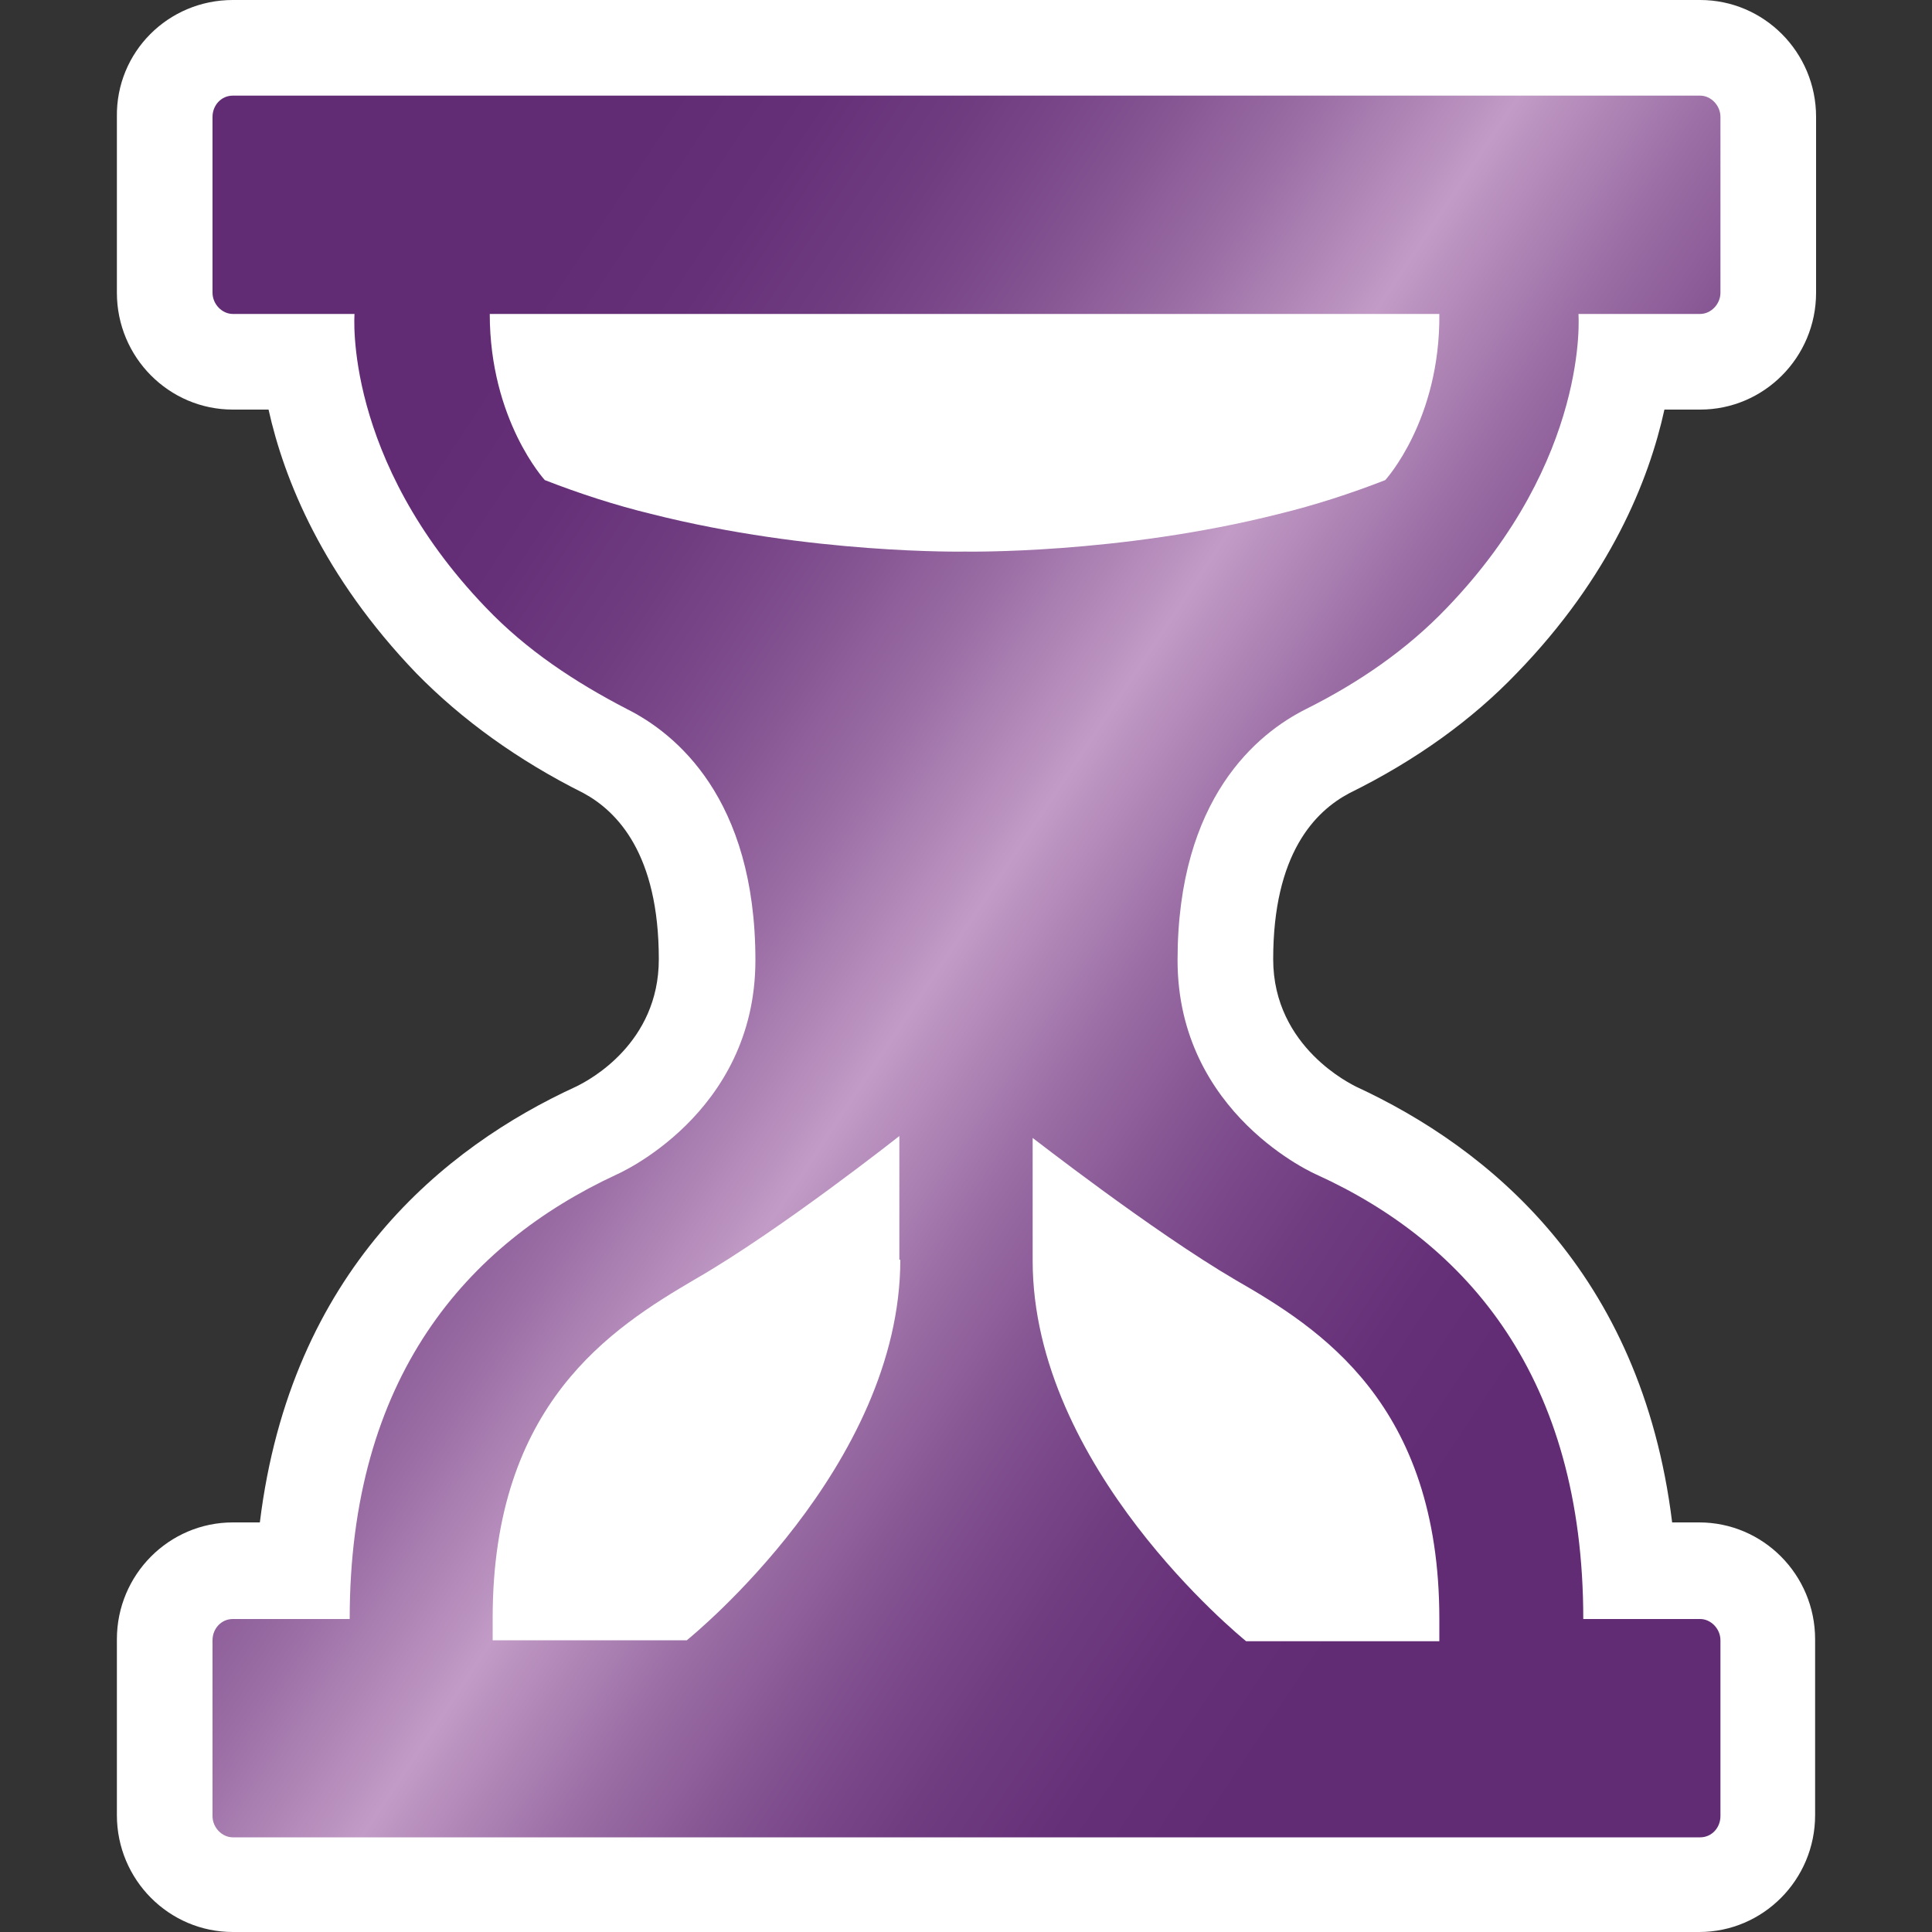 <?xml version="1.0" encoding="utf-8"?>
<!-- Generator: Adobe Illustrator 26.5.0, SVG Export Plug-In . SVG Version: 6.00 Build 0)  -->
<svg version="1.1" id="Calque_1" xmlns="http://www.w3.org/2000/svg" xmlns:xlink="http://www.w3.org/1999/xlink" x="0px" y="0px"
	 viewBox="0 0 200 200" style="enable-background:new 0 0 200 200;" xml:space="preserve">
<rect x="0" y="0" width="200" height="200" fill="#333333" stroke="none"/>
<style type="text/css">
	.st0{fill:#6D3D80;}
	.st1{fill:#FFFFFF;}
	.st2{fill:url(#SVGID_1_);}
</style>
<path class="st0" d="M35.8,33.2"/>
<g>
	<path class="st1" d="M131.8,99.3c0,9.2,8.3,13,8.4,13.1l0.2,0.1c13.6,6.3,29.5,19.1,32.7,45.1h2.8c6.6,0,12,5.4,12,12.1v18.2
		c0,6.7-5.4,12.1-12,12.1H24.1c-6.6,0-12-5.4-12-12.1v-18.2c0-6.7,5.4-12.1,12-12.1h2.8c3.2-26.1,19.2-38.9,32.7-45.1l0.2-0.1
		c1.2-0.6,8.4-4.4,8.4-13.1c0-10.9-4.3-15.3-7.8-17.2c-6.8-3.4-12.6-7.6-17.3-12.4c-9.7-10.1-13.7-20.1-15.3-27.3h-3.7
		c-6.6,0-12-5.4-12-12.1V12.1C12,5.4,17.4,0,24.1,0h151.9c6.6,0,12,5.4,12,12.1v18.2c0,6.7-5.4,12.1-12,12.1h-3.7
		c-1.6,7.3-5.6,17.3-15.3,27.3c-4.6,4.8-10.4,9-17.3,12.4C136.1,84,131.8,88.4,131.8,99.3z"/>
	<linearGradient id="SVGID_1_" gradientUnits="userSpaceOnUse" x1="37.056" y1="58.158" x2="159.266" y2="139.4">
		<stop  offset="0" style="stop-color:#622C75"/>
		<stop  offset="9.195776e-02" style="stop-color:#663078"/>
		<stop  offset="0.187" style="stop-color:#703D81"/>
		<stop  offset="0.284" style="stop-color:#825190"/>
		<stop  offset="0.382" style="stop-color:#9B6EA5"/>
		<stop  offset="0.48" style="stop-color:#BB93C0"/>
		<stop  offset="0.5" style="stop-color:#C29CC6"/>
		<stop  offset="0.52" style="stop-color:#BB93C0"/>
		<stop  offset="0.618" style="stop-color:#9B6EA5"/>
		<stop  offset="0.716" style="stop-color:#825190"/>
		<stop  offset="0.813" style="stop-color:#703D81"/>
		<stop  offset="0.908" style="stop-color:#663078"/>
		<stop  offset="1" style="stop-color:#622C75"/>
	</linearGradient>
	<path class="st2" d="M178.1,30.3V12.1c0-1.2-1-2.2-2.1-2.2H24.1c-1.2,0-2.1,1-2.1,2.2v18.2c0,1.2,1,2.2,2.1,2.2h12.6
		c0,0-1.2,15,13.6,30.4c4.2,4.4,9.2,7.7,14.6,10.5c5,2.5,13.3,9.2,13.3,26c0,16-14.4,22.2-14.4,22.2c-15.5,7.2-27.6,21-27.6,46H24.1
		c-1.2,0-2.1,1-2.1,2.2v18.2c0,1.2,1,2.2,2.1,2.2h151.9c1.2,0,2.1-1,2.1-2.2v-18.2c0-1.2-1-2.2-2.1-2.2h-12.1c0-25-12-38.9-27.6-46
		c0,0-14.4-6.2-14.4-22.2c0-16.8,8.3-23.5,13.3-26c5.4-2.7,10.4-6.1,14.6-10.5c14.8-15.4,13.6-30.4,13.6-30.4h12.6
		C177.1,32.5,178.1,31.5,178.1,30.3z M93.2,130.4c0,21.4-21.5,38.9-22.1,39.4H51v-2.3c0-22.2,12.3-30,21-35.1
		c8.7-5,21.1-14.8,21.1-14.8V130.4z M127.9,132.5c8.7,5,21.1,12.8,21.1,35.1v2.3h-20c-0.6-0.5-22.1-18-22.1-39.4v-12.7
		C106.8,117.7,119.2,127.4,127.9,132.5z M143.4,49.7c-3.6,1.4-7.3,2.6-11,3.5c-16.6,4.2-32.5,3.9-32.5,3.9s-15.9,0.3-32.5-3.9
		c-3.7-0.9-7.4-2.1-11-3.5c0,0-5.7-6.2-5.7-17.2h98.3C149.1,43.5,143.4,49.7,143.4,49.7z"/>
</g>
</svg>
